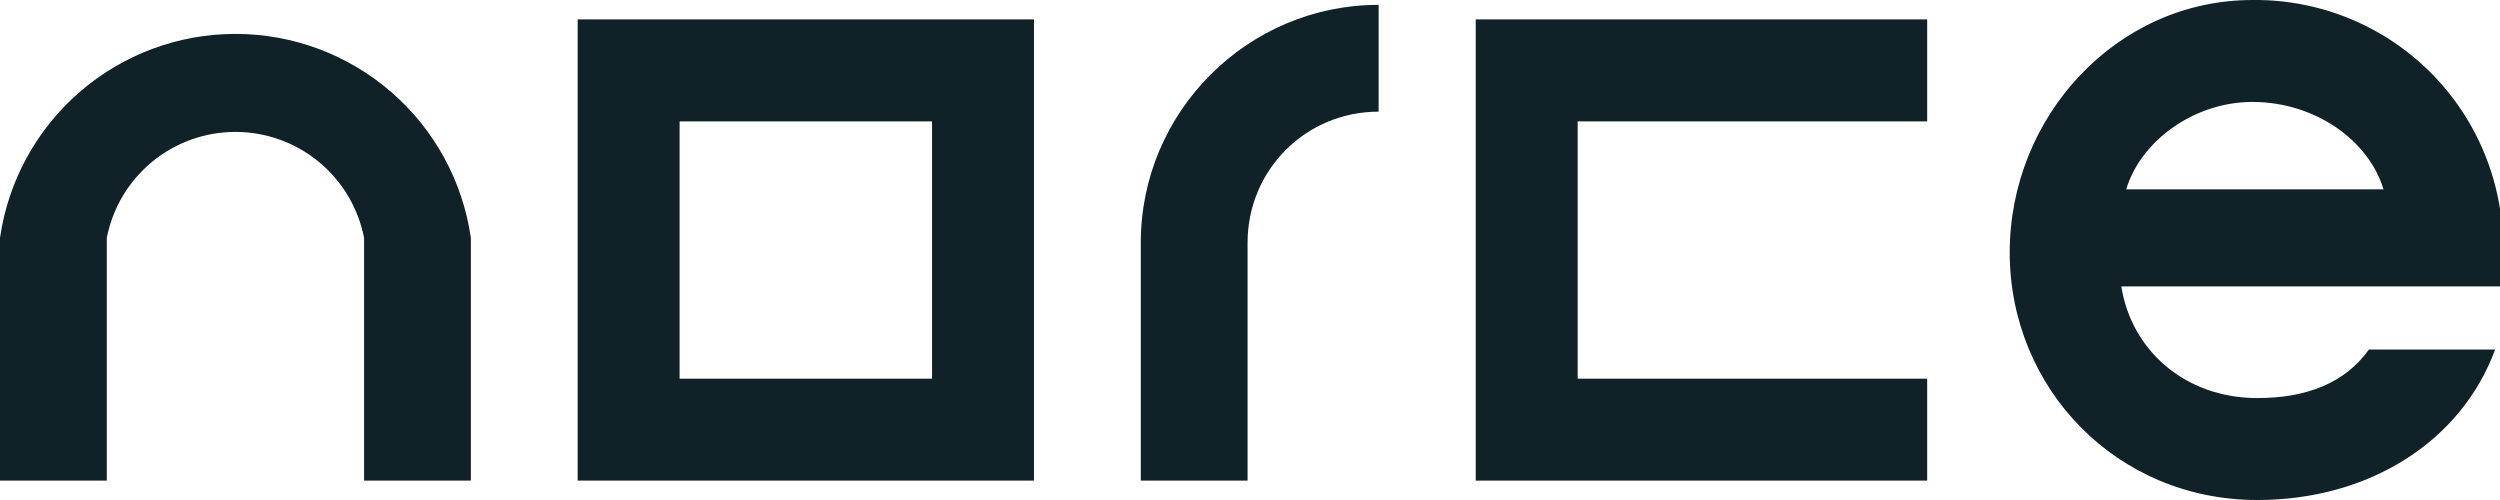 <svg width="750" height="150" viewBox="0 0 750 150" fill="none" xmlns="http://www.w3.org/2000/svg">
<g clip-path="url(#clip0_503_8483)">
<path d="M636.408 85.924C639.32 104.856 655.34 119.419 677.184 119.419C691.748 119.419 703.398 115.05 710.68 104.856H748.544C738.349 132.526 710.68 150.002 677.184 150.002C634.951 150.002 602.913 116.507 602.913 75.73C602.913 34.953 634.951 0.002 675.728 0.002C686.544 -0.132 697.259 2.098 707.124 6.536C716.988 10.975 725.764 17.514 732.838 25.698C739.911 33.881 745.112 43.511 748.077 53.914C751.041 64.316 751.698 75.241 750 85.924H636.408ZM637.864 56.798H715.049C710.68 42.235 694.66 30.584 675.728 30.584C658.252 30.584 642.233 42.235 637.864 56.798ZM141.262 144.177H109.223V71.361C107.476 62.409 102.671 54.342 95.63 48.543C88.59 42.744 79.752 39.573 70.631 39.573C61.51 39.573 52.672 42.744 45.632 48.543C38.591 54.342 33.786 62.409 32.039 71.361V144.177H0V71.361C2.446 54.372 10.933 38.834 23.905 27.595C36.878 16.356 53.467 10.17 70.631 10.17C87.795 10.17 104.384 16.356 117.357 27.595C130.329 38.834 138.816 54.372 141.262 71.361V144.177ZM374.272 144.177H342.233V72.817C342.233 33.497 374.272 1.458 413.592 1.458V33.497C391.748 33.497 374.272 50.973 374.272 72.817V144.177ZM578.155 144.177H442.718V5.827H578.155V36.41H473.301V113.594H578.155V144.177ZM310.194 144.177H173.301V5.827H310.194V144.177ZM203.883 113.594H279.612V36.41H203.883V113.594Z" fill="#102228"/>
</g>
<defs>
<clipPath id="clip0_503_8483">
<rect width="750" height="150" fill="white"/>
</clipPath>
</defs>
</svg>
